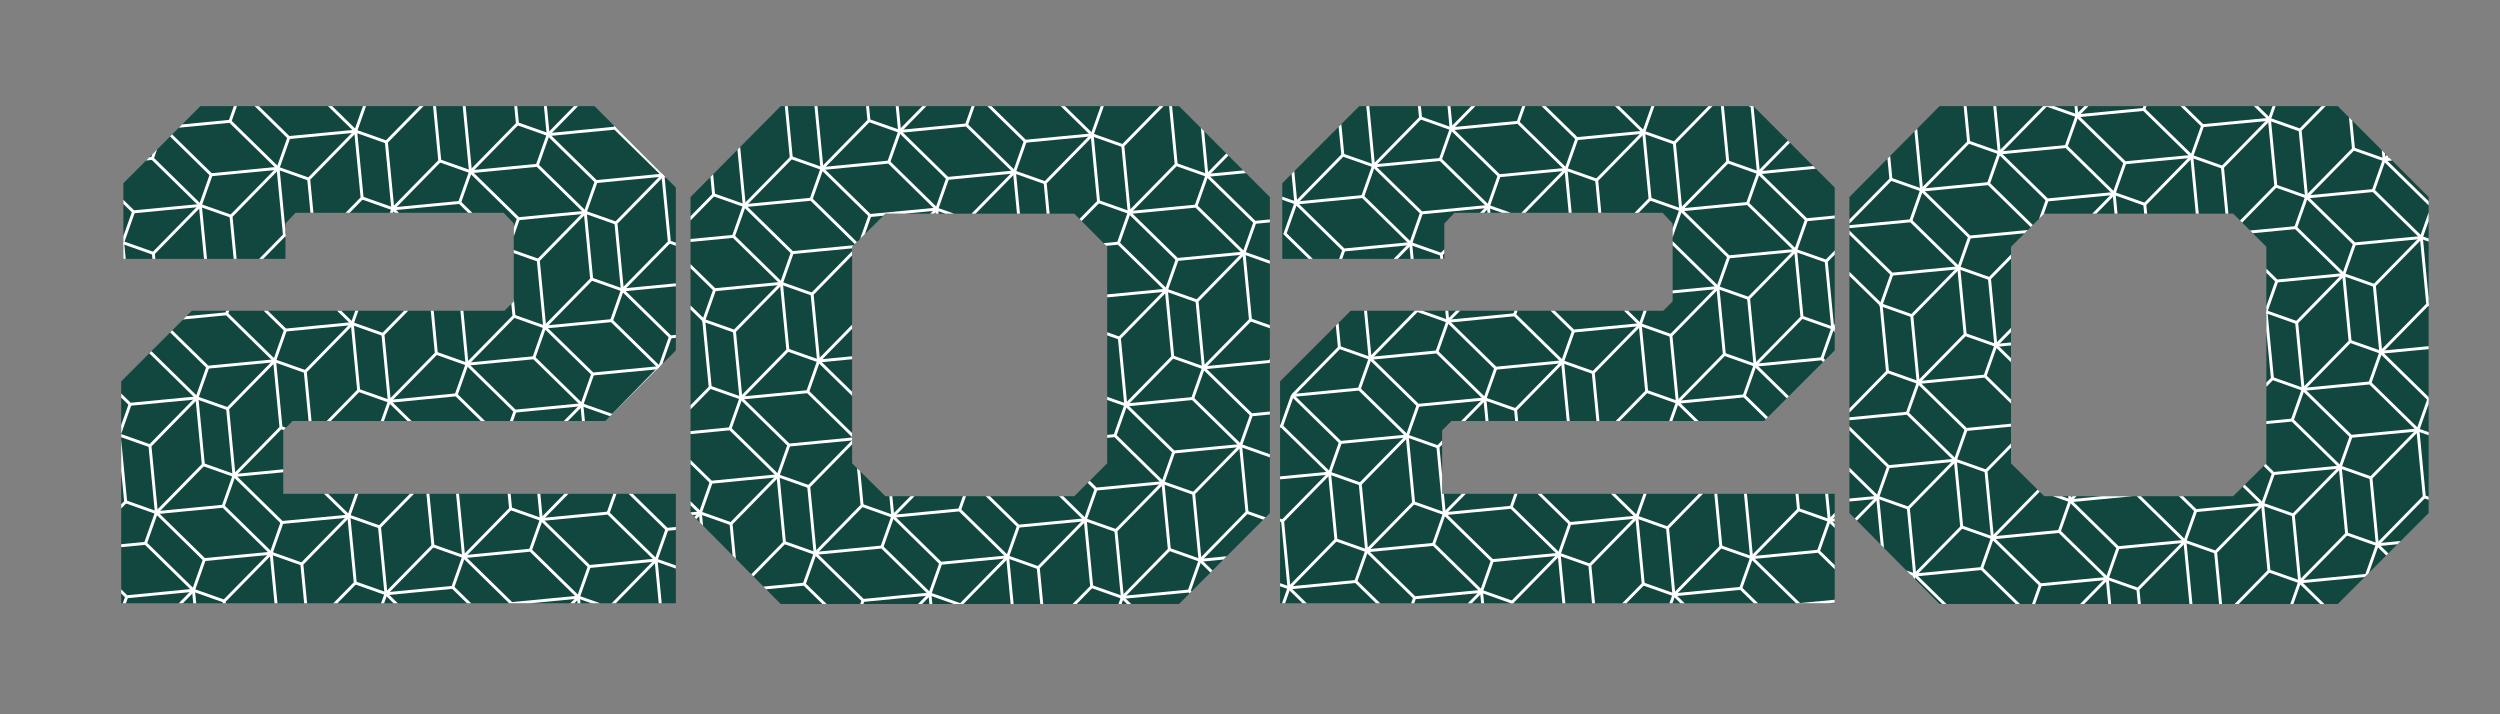 <svg xmlns="http://www.w3.org/2000/svg" xmlns:xlink="http://www.w3.org/1999/xlink" viewBox="0 0 456.13 130.27"><rect x="0" y="0" width="456.13" height="130.27" fill="#808080" stroke="none"/><defs><style>.cls-1,.cls-3{fill:none;}.cls-2{fill:#12473f;}.cls-3{stroke:#fff;stroke-miterlimit:10;stroke-width:0.54px;}.cls-4{clip-path:url(#clip-path);}.cls-5{clip-path:url(#clip-path-30);}.cls-6{clip-path:url(#clip-path-65);}.cls-7{clip-path:url(#clip-path-93);}</style><clipPath id="clip-path" transform="translate(22.11 19.36)"><polygon class="cls-1" points="14.46 0 0.39 14.07 0.39 27.87 29.96 27.87 29.96 21.43 31.8 19.46 69.79 19.46 71.63 21.43 71.63 35.63 69.92 37.34 12.88 37.34 0 50.22 0 90.71 101.2 90.71 101.2 70.73 29.57 70.73 29.57 59.16 31.28 57.45 88.32 57.45 101.2 44.57 101.2 14.86 86.34 0 14.46 0"/></clipPath><clipPath id="clip-path-30" transform="translate(22.11 19.36)"><polygon class="cls-1" points="225.9 0 211.84 14.07 211.84 27.87 241.41 27.87 241.41 21.43 243.25 19.46 281.23 19.46 283.06 21.43 283.06 35.63 281.36 37.34 224.32 37.34 211.44 50.22 211.44 90.71 312.64 90.71 312.64 70.73 241.01 70.73 241.01 59.16 242.72 57.45 299.76 57.45 312.64 44.57 312.64 14.86 297.79 0 225.9 0"/></clipPath><clipPath id="clip-path-65" transform="translate(22.11 19.36)"><path class="cls-1" d="M133.36,65.17V25.67l6.06-6.05H173.9l6,6.05v39.5l-6,6H139.42ZM120.33,0,103.88,16.59V74.25l16.45,16.59H193l16.58-16.59V16.59L193,0Z"/></clipPath><clipPath id="clip-path-93" transform="translate(22.11 19.36)"><path class="cls-1" d="M344.8,65.17V25.67l6.06-6.05h34.48l6.05,6.05v39.5l-6.05,6H350.86ZM331.77,0,315.32,16.59V74.25l16.45,16.59h72.65L421,74.25V16.59L404.42,0Z"/></clipPath></defs><g id="Layer_2" data-name="Layer 2"><g id="Layer_1-2" data-name="Layer 1"><polygon class="cls-2" points="36.57 19.36 22.51 33.43 22.51 47.23 52.08 47.23 52.08 40.79 53.92 38.82 91.9 38.82 93.74 40.79 93.74 54.99 92.03 56.7 34.99 56.7 22.11 69.58 22.11 110.07 123.31 110.07 123.31 90.09 51.68 90.09 51.68 78.52 53.39 76.81 110.43 76.81 123.31 63.93 123.31 34.22 108.46 19.36 36.57 19.36"/><polyline class="cls-3" points="106.16 73.84 93.96 75.01 85.21 66.44"/><g class="cls-4"><polyline class="cls-3" points="106.16 73.84 97.59 82.59 98.76 94.78"/><polyline class="cls-3" points="84.59 101.56 93.16 92.81 91.98 80.61"/><polyline class="cls-3" points="71.04 73.22 83.23 72.04 91.99 80.61"/><polyline class="cls-3" points="93.96 75.01 91.98 80.61 97.58 82.59"/></g><line class="cls-3" x1="83.23" y1="72.04" x2="85.21" y2="66.44"/><line class="cls-3" x1="93.16" y1="92.81" x2="98.76" y2="94.78"/><g class="cls-4"><polyline class="cls-3" points="91.98 80.61 83.41 89.36 84.59 101.56"/><polyline class="cls-3" points="91.98 80.61 79.79 81.79 71.04 73.22"/><polyline class="cls-3" points="70.42 108.33 78.99 99.58 77.81 87.39"/><polyline class="cls-3" points="83.41 89.36 77.81 87.39 79.79 81.79"/></g><line class="cls-3" x1="78.99" y1="99.58" x2="84.59" y2="101.56"/><g class="cls-4"><line class="cls-3" x1="69.06" y1="78.81" x2="71.04" y2="73.21"/><polyline class="cls-3" points="77.81 87.39 69.24 96.14 70.42 108.33"/><polyline class="cls-3" points="42.7 86.76 54.89 85.59 63.64 94.16"/><polyline class="cls-3" points="56.25 115.1 64.82 106.35 63.64 94.16"/><polyline class="cls-3" points="69.24 96.14 63.64 94.16 65.62 88.56"/></g><line class="cls-3" x1="64.82" y1="106.35" x2="70.42" y2="108.33"/><g class="cls-4"><polyline class="cls-3" points="63.64 94.16 55.07 102.91 56.25 115.1"/><polyline class="cls-3" points="63.64 94.16 51.45 95.33 42.7 86.76"/></g><polyline class="cls-3" points="28.53 93.53 40.72 92.36 49.47 100.93"/><g class="cls-4"><polyline class="cls-3" points="42.08 121.87 50.65 113.12 49.47 100.93"/></g><polyline class="cls-3" points="55.07 102.91 49.47 100.93 51.45 95.33"/><line class="cls-3" x1="40.72" y1="92.36" x2="42.7" y2="86.76"/><g class="cls-4"><polyline class="cls-3" points="49.47 100.93 40.9 109.68 42.08 121.87"/></g><polyline class="cls-3" points="49.47 100.93 37.28 102.1 28.53 93.53"/><g class="cls-4"><polyline class="cls-3" points="14.36 100.31 26.55 99.13 35.3 107.7"/><polyline class="cls-3" points="27.9 128.65 36.48 119.9 35.3 107.7"/><polyline class="cls-3" points="40.9 109.68 35.3 107.7 37.28 102.1"/></g><line class="cls-3" x1="26.55" y1="99.13" x2="28.53" y2="93.53"/><g class="cls-4"><polyline class="cls-3" points="35.3 107.7 26.73 116.45 27.91 128.65"/><polyline class="cls-3" points="35.3 107.7 23.11 108.88 14.36 100.31"/><polyline class="cls-3" points="0.19 107.08 12.38 105.91 21.13 114.48"/><polyline class="cls-3" points="26.73 116.45 21.13 114.48 23.11 108.88"/><polyline class="cls-3" points="21.13 114.48 8.94 115.65 0.19 107.08"/><polyline class="cls-3" points="113.55 52.9 125.75 51.73 134.5 60.3"/><polyline class="cls-3" points="134.5 60.3 122.31 61.47 113.56 52.9"/><polyline class="cls-3" points="99.38 59.67 111.58 58.5 120.33 67.07"/><polyline class="cls-3" points="112.93 88.01 121.5 79.26 120.33 67.07"/><polyline class="cls-3" points="125.93 69.05 120.33 67.07 122.31 61.47"/></g><line class="cls-3" x1="111.58" y1="58.5" x2="113.55" y2="52.9"/><g class="cls-4"><polyline class="cls-3" points="120.33 67.07 111.76 75.82 112.93 88.01"/><polyline class="cls-3" points="120.33 67.07 108.14 68.24 99.38 59.67"/></g><polyline class="cls-3" points="85.21 66.44 97.41 65.27 106.16 73.84"/><g class="cls-4"><polyline class="cls-3" points="98.76 94.78 107.33 86.03 106.16 73.84"/><polyline class="cls-3" points="111.76 75.82 106.16 73.84 108.14 68.24"/></g><line class="cls-3" x1="97.41" y1="65.27" x2="99.38" y2="59.67"/><g class="cls-4"><polyline class="cls-3" points="92.61 45.5 80.42 46.67 71.67 38.1"/><polyline class="cls-3" points="92.61 45.5 84.04 54.25 85.21 66.44"/><polyline class="cls-3" points="71.04 73.22 79.61 64.47 78.44 52.27"/><line class="cls-3" x1="69.69" y1="43.7" x2="71.67" y2="38.1"/></g><line class="cls-3" x1="79.61" y1="64.46" x2="85.21" y2="66.44"/><g class="cls-4"><polyline class="cls-3" points="78.44 52.27 69.87 61.02 71.04 73.22"/><polyline class="cls-3" points="43.33 51.65 55.52 50.47 64.27 59.04"/><polyline class="cls-3" points="56.87 79.99 65.44 71.24 64.27 59.05"/><polyline class="cls-3" points="69.87 61.02 64.27 59.04 66.25 53.44"/></g><line class="cls-3" x1="65.44" y1="71.24" x2="71.04" y2="73.21"/><g class="cls-4"><polyline class="cls-3" points="64.27 59.04 55.7 67.8 56.87 79.99"/><polyline class="cls-3" points="64.27 59.04 52.08 60.22 43.33 51.65"/><polyline class="cls-3" points="29.16 58.42 41.35 57.25 50.1 65.82"/><polyline class="cls-3" points="42.7 86.76 51.27 78.01 50.1 65.82"/></g><polyline class="cls-3" points="55.7 67.8 50.1 65.82 52.08 60.22"/><g class="cls-4"><line class="cls-3" x1="51.27" y1="78.01" x2="56.87" y2="79.99"/><line class="cls-3" x1="41.35" y1="57.25" x2="43.33" y2="51.65"/></g><polyline class="cls-3" points="50.1 65.82 41.53 74.57 42.7 86.76"/><g class="cls-4"><polyline class="cls-3" points="50.1 65.82 37.91 66.99 29.16 58.42"/><polyline class="cls-3" points="14.98 65.19 27.18 64.02 35.93 72.59"/></g><polyline class="cls-3" points="28.53 93.53 37.1 84.78 35.93 72.59"/><polyline class="cls-3" points="41.53 74.57 35.93 72.59 37.91 66.99"/><line class="cls-3" x1="37.1" y1="84.78" x2="42.7" y2="86.76"/><g class="cls-4"><line class="cls-3" x1="27.18" y1="64.02" x2="29.16" y2="58.42"/></g><polyline class="cls-3" points="35.93 72.59 27.36 81.34 28.53 93.53"/><g class="cls-4"><polyline class="cls-3" points="35.93 72.59 23.74 73.76 14.98 65.19"/><polyline class="cls-3" points="0.81 71.96 13.01 70.79 21.76 79.36"/><polyline class="cls-3" points="14.36 100.31 22.93 91.56 21.76 79.36"/><polyline class="cls-3" points="27.36 81.34 21.76 79.36 23.74 73.76"/><line class="cls-3" x1="22.93" y1="91.55" x2="28.53" y2="93.53"/><polyline class="cls-3" points="21.76 79.36 13.19 88.11 14.36 100.31"/><polyline class="cls-3" points="21.76 79.36 9.56 80.53 0.81 71.96"/><polyline class="cls-3" points="114.18 17.78 126.37 16.61 135.12 25.18"/><polyline class="cls-3" points="135.12 25.18 122.93 26.35 114.18 17.78"/><polyline class="cls-3" points="100.01 24.56 112.2 23.38 120.95 31.95"/><polyline class="cls-3" points="113.55 52.9 122.13 44.15 120.95 31.95"/><polyline class="cls-3" points="126.55 33.93 120.95 31.95 122.93 26.35"/><line class="cls-3" x1="122.13" y1="44.15" x2="127.73" y2="46.12"/><line class="cls-3" x1="112.2" y1="23.38" x2="114.18" y2="17.78"/><polyline class="cls-3" points="120.95 31.95 112.38 40.7 113.55 52.9"/><polyline class="cls-3" points="120.95 31.95 108.76 33.13 100.01 24.55"/><polyline class="cls-3" points="85.84 31.33 98.03 30.16 106.78 38.73"/></g><polyline class="cls-3" points="99.38 59.67 107.95 50.92 106.78 38.73"/><polyline class="cls-3" points="112.38 40.7 106.78 38.73 108.76 33.13"/><line class="cls-3" x1="107.95" y1="50.92" x2="113.55" y2="52.9"/><line class="cls-3" x1="98.03" y1="30.16" x2="100.01" y2="24.56"/><polyline class="cls-3" points="106.78 38.73 98.21 47.48 99.38 59.67"/><g class="cls-4"><polyline class="cls-3" points="106.78 38.73 94.59 39.9 85.84 31.33"/><polyline class="cls-3" points="71.67 38.1 83.86 36.93 92.61 45.5"/><polyline class="cls-3" points="85.21 66.44 93.78 57.69 92.61 45.5"/><polyline class="cls-3" points="98.21 47.48 92.61 45.5 94.59 39.9"/></g><line class="cls-3" x1="93.78" y1="57.69" x2="99.38" y2="59.67"/><line class="cls-3" x1="83.86" y1="36.93" x2="85.84" y2="31.33"/><g class="cls-4"><polyline class="cls-3" points="79.07 17.16 66.87 18.33 58.12 9.76"/><polyline class="cls-3" points="79.07 17.16 70.49 25.91 71.67 38.1"/><polyline class="cls-3" points="57.5 44.87 66.07 36.12 64.89 23.93"/><polyline class="cls-3" points="43.95 16.53 56.14 15.36 64.89 23.93"/><polyline class="cls-3" points="66.87 18.33 64.89 23.93 70.49 25.91"/></g><line class="cls-3" x1="66.07" y1="36.12" x2="71.67" y2="38.1"/><g class="cls-4"><polyline class="cls-3" points="64.89 23.93 56.32 32.68 57.5 44.87"/><polyline class="cls-3" points="64.89 23.93 52.7 25.1 43.95 16.53"/><polyline class="cls-3" points="29.78 23.3 41.97 22.13 50.72 30.7"/><polyline class="cls-3" points="43.33 51.65 51.9 42.9 50.73 30.7"/></g><polyline class="cls-3" points="56.32 32.68 50.72 30.7 52.7 25.1"/><g class="cls-4"><line class="cls-3" x1="51.9" y1="42.9" x2="57.5" y2="44.87"/><line class="cls-3" x1="41.97" y1="22.13" x2="43.95" y2="16.53"/><polyline class="cls-3" points="50.72 30.7 42.15 39.45 43.33 51.65"/><polyline class="cls-3" points="50.72 30.7 38.53 31.88 29.78 23.3"/><polyline class="cls-3" points="15.61 30.08 27.8 28.9 36.55 37.48"/><polyline class="cls-3" points="29.16 58.42 37.73 49.67 36.55 37.48"/></g><polyline class="cls-3" points="42.15 39.45 36.55 37.48 38.53 31.88"/><g class="cls-4"><line class="cls-3" x1="27.8" y1="28.9" x2="29.78" y2="23.3"/><polyline class="cls-3" points="36.55 37.48 27.98 46.23 29.16 58.42"/><polyline class="cls-3" points="36.55 37.48 24.36 38.65 15.61 30.08"/><polyline class="cls-3" points="1.44 36.85 13.63 35.68 22.38 44.25"/><polyline class="cls-3" points="14.98 65.19 23.56 56.44 22.38 44.25"/><polyline class="cls-3" points="27.98 46.23 22.38 44.25 24.36 38.65"/><polyline class="cls-3" points="22.38 44.25 13.81 53 14.98 65.19"/><polyline class="cls-3" points="22.38 44.25 10.19 45.42 1.44 36.85"/><polyline class="cls-3" points="100.01 24.56 108.58 15.8 107.41 3.61"/><polyline class="cls-3" points="107.41 3.61 98.84 12.36 100.01 24.55"/><polyline class="cls-3" points="85.84 31.33 94.41 22.58 93.24 10.38"/></g><line class="cls-3" x1="94.41" y1="22.58" x2="100.01" y2="24.56"/><g class="cls-4"><polyline class="cls-3" points="93.24 10.38 84.67 19.14 85.84 31.33"/><polyline class="cls-3" points="71.67 38.1 80.24 29.35 79.07 17.16"/><polyline class="cls-3" points="84.67 19.14 79.07 17.16 81.04 11.56"/></g><line class="cls-3" x1="80.24" y1="29.35" x2="85.84" y2="31.33"/><g class="cls-4"><polyline class="cls-3" points="29.78 23.3 38.35 14.55 37.18 2.36"/><polyline class="cls-3" points="37.18 2.36 28.61 11.11 29.78 23.3"/><polyline class="cls-3" points="15.61 30.08 24.18 21.33 23.01 9.13"/></g><polyline class="cls-3" points="119.7 102.18 107.51 103.36 98.76 94.78"/><g class="cls-4"><polyline class="cls-3" points="119.7 102.18 111.13 110.93 112.3 123.13"/><polyline class="cls-3" points="98.13 129.9 106.7 121.15 105.53 108.95"/></g><polyline class="cls-3" points="84.59 101.56 96.78 100.38 105.53 108.95"/><g class="cls-4"><polyline class="cls-3" points="107.51 103.36 105.53 108.95 111.13 110.93"/></g><line class="cls-3" x1="96.78" y1="100.38" x2="98.76" y2="94.78"/><g class="cls-4"><polyline class="cls-3" points="105.53 108.95 96.96 117.7 98.13 129.9"/><polyline class="cls-3" points="105.53 108.95 93.34 110.13 84.59 101.56"/><polyline class="cls-3" points="70.42 108.33 82.61 107.16 91.36 115.73"/><polyline class="cls-3" points="96.96 117.71 91.36 115.73 93.34 110.13"/></g><line class="cls-3" x1="82.61" y1="107.16" x2="84.59" y2="101.56"/><g class="cls-4"><polyline class="cls-3" points="91.36 115.73 79.17 116.9 70.42 108.33"/><line class="cls-3" x1="68.44" y1="113.93" x2="70.42" y2="108.33"/><polyline class="cls-3" points="112.93 88.01 125.12 86.84 133.87 95.41"/><polyline class="cls-3" points="133.87 95.41 121.68 96.58 112.93 88.01"/></g><polyline class="cls-3" points="98.76 94.78 110.95 93.61 119.7 102.18"/><g class="cls-4"><polyline class="cls-3" points="112.3 123.13 120.87 114.38 119.7 102.18"/><polyline class="cls-3" points="125.3 104.16 119.7 102.18 121.68 96.58"/><line class="cls-3" x1="110.95" y1="93.61" x2="112.93" y2="88.01"/></g><polygon class="cls-2" points="248.01 19.36 233.95 33.43 233.95 47.23 263.52 47.23 263.52 40.79 265.36 38.82 303.34 38.82 305.18 40.79 305.18 54.99 303.47 56.7 246.43 56.7 233.55 69.58 233.55 110.07 334.75 110.07 334.75 90.09 263.12 90.09 263.12 78.52 264.83 76.81 321.87 76.81 334.75 63.93 334.75 34.22 319.9 19.36 248.01 19.36"/><g class="cls-5"><polyline class="cls-3" points="341.15 74.03 328.96 75.2 320.21 66.63"/><polyline class="cls-3" points="341.15 74.03 332.58 82.78 333.75 94.97"/><polyline class="cls-3" points="319.58 101.74 328.15 92.99 326.98 80.8"/><polyline class="cls-3" points="306.04 73.4 318.23 72.23 326.98 80.8"/></g><line class="cls-3" x1="318.23" y1="72.23" x2="320.21" y2="66.63"/><line class="cls-3" x1="328.15" y1="92.99" x2="333.75" y2="94.97"/><g class="cls-5"><polyline class="cls-3" points="326.98 80.8 318.41 89.55 319.58 101.74"/><polyline class="cls-3" points="326.98 80.8 314.79 81.97 306.04 73.4"/><polyline class="cls-3" points="305.41 108.52 313.98 99.77 312.81 87.57"/><polyline class="cls-3" points="318.41 89.55 312.81 87.57 314.79 81.97"/></g><line class="cls-3" x1="313.98" y1="99.77" x2="319.58" y2="101.74"/><g class="cls-5"><line class="cls-3" x1="304.06" y1="79" x2="306.04" y2="73.4"/><polyline class="cls-3" points="312.81 87.57 304.24 96.32 305.41 108.52"/><polyline class="cls-3" points="312.81 87.57 300.62 88.75 291.87 80.17"/><polyline class="cls-3" points="277.69 86.95 289.89 85.78 298.64 94.34"/><polyline class="cls-3" points="291.24 115.29 299.81 106.54 298.64 94.34"/><polyline class="cls-3" points="304.24 96.32 298.64 94.34 300.62 88.75"/></g><line class="cls-3" x1="299.81" y1="106.54" x2="305.41" y2="108.52"/><g class="cls-5"><polyline class="cls-3" points="298.64 94.34 290.07 103.1 291.24 115.29"/><polyline class="cls-3" points="298.64 94.34 286.44 95.52 277.69 86.95"/></g><polyline class="cls-3" points="263.52 93.72 275.72 92.55 284.47 101.12"/><g class="cls-5"><polyline class="cls-3" points="277.07 122.06 285.64 113.31 284.47 101.12"/></g><polyline class="cls-3" points="290.07 103.1 284.47 101.12 286.44 95.52"/><g class="cls-5"><line class="cls-3" x1="275.72" y1="92.55" x2="277.69" y2="86.95"/><polyline class="cls-3" points="284.47 101.12 275.9 109.87 277.07 122.06"/></g><polyline class="cls-3" points="284.47 101.12 272.27 102.29 263.52 93.72"/><polyline class="cls-3" points="249.35 100.49 261.55 99.32 270.3 107.89"/><g class="cls-5"><polyline class="cls-3" points="262.9 128.83 271.47 120.08 270.3 107.89"/><polyline class="cls-3" points="275.9 109.87 270.3 107.89 272.27 102.29"/></g><line class="cls-3" x1="261.55" y1="99.32" x2="263.52" y2="93.72"/><g class="cls-5"><polyline class="cls-3" points="270.3 107.89 261.73 116.64 262.9 128.83"/></g><polyline class="cls-3" points="270.3 107.89 258.1 109.06 249.35 100.49"/><g class="cls-5"><polyline class="cls-3" points="235.18 107.27 247.37 106.09 256.13 114.66"/><polyline class="cls-3" points="261.73 116.64 256.13 114.66 258.1 109.06"/></g><line class="cls-3" x1="247.37" y1="106.09" x2="249.35" y2="100.49"/><g class="cls-5"><polyline class="cls-3" points="256.13 114.66 243.93 115.84 235.18 107.27"/><line class="cls-3" x1="233.2" y1="112.86" x2="235.18" y2="107.26"/><polyline class="cls-3" points="334.38 59.86 346.57 58.68 355.32 67.25"/><polyline class="cls-3" points="355.32 67.25 343.13 68.43 334.38 59.86"/><polyline class="cls-3" points="320.21 66.63 332.4 65.46 341.15 74.03"/><polyline class="cls-3" points="333.75 94.97 342.32 86.22 341.15 74.03"/><line class="cls-3" x1="332.4" y1="65.46" x2="334.38" y2="59.86"/></g><polyline class="cls-3" points="327.6 45.69 315.41 46.86 306.66 38.29"/><polyline class="cls-3" points="327.6 45.69 319.03 54.44 320.21 66.63"/><g class="cls-5"><polyline class="cls-3" points="306.04 73.4 314.61 64.65 313.43 52.46"/><polyline class="cls-3" points="292.49 45.06 304.68 43.89 313.43 52.46"/></g><polyline class="cls-3" points="315.41 46.86 313.43 52.46 319.03 54.44"/><g class="cls-5"><line class="cls-3" x1="304.68" y1="43.89" x2="306.66" y2="38.29"/></g><line class="cls-3" x1="314.61" y1="64.65" x2="320.21" y2="66.63"/><g class="cls-5"><polyline class="cls-3" points="313.43 52.46 304.86 61.21 306.04 73.4"/><polyline class="cls-3" points="313.43 52.46 301.24 53.63 292.49 45.06"/><polyline class="cls-3" points="278.32 51.83 290.51 50.66 299.26 59.23"/><polyline class="cls-3" points="291.87 80.17 300.44 71.42 299.26 59.23"/><polyline class="cls-3" points="304.86 61.21 299.26 59.23 301.24 53.63"/></g><line class="cls-3" x1="300.44" y1="71.42" x2="306.04" y2="73.4"/><g class="cls-5"><polyline class="cls-3" points="299.26 59.23 290.69 67.98 291.87 80.17"/><polyline class="cls-3" points="299.26 59.23 287.07 60.4 278.32 51.83"/></g><polyline class="cls-3" points="264.15 58.61 276.34 57.43 285.09 66"/><g class="cls-5"><polyline class="cls-3" points="277.69 86.95 286.26 78.2 285.09 66"/></g><polyline class="cls-3" points="290.69 67.98 285.09 66 287.07 60.4"/><g class="cls-5"><line class="cls-3" x1="286.26" y1="78.2" x2="291.86" y2="80.17"/><line class="cls-3" x1="276.34" y1="57.43" x2="278.32" y2="51.83"/><polyline class="cls-3" points="285.09 66 276.52 74.75 277.69 86.95"/></g><polyline class="cls-3" points="285.09 66 272.9 67.18 264.15 58.61"/><polyline class="cls-3" points="249.98 65.38 262.17 64.21 270.92 72.78"/><g class="cls-5"><polyline class="cls-3" points="263.52 93.72 272.09 84.97 270.92 72.78"/></g><polyline class="cls-3" points="276.52 74.75 270.92 72.78 272.9 67.18"/><line class="cls-3" x1="262.17" y1="64.21" x2="264.15" y2="58.61"/><g class="cls-5"><polyline class="cls-3" points="270.92 72.78 262.35 81.53 263.52 93.72"/></g><polyline class="cls-3" points="270.92 72.78 258.73 73.95 249.98 65.38"/><polyline class="cls-3" points="235.81 72.15 248 70.98 256.75 79.55"/><polyline class="cls-3" points="249.35 100.49 257.92 91.74 256.75 79.55"/><polyline class="cls-3" points="262.35 81.53 256.75 79.55 258.73 73.95"/><line class="cls-3" x1="257.92" y1="91.74" x2="263.52" y2="93.72"/><line class="cls-3" x1="248" y1="70.98" x2="249.98" y2="65.38"/><polyline class="cls-3" points="256.75 79.55 248.18 88.3 249.35 100.49"/><polyline class="cls-3" points="256.75 79.55 244.56 80.72 235.81 72.15"/><g class="cls-5"><polyline class="cls-3" points="221.64 78.92 233.83 77.75 242.58 86.32"/></g><polyline class="cls-3" points="235.18 107.27 243.75 98.51 242.58 86.32"/><polyline class="cls-3" points="248.18 88.3 242.58 86.32 244.56 80.72"/><line class="cls-3" x1="243.75" y1="98.51" x2="249.35" y2="100.49"/><g class="cls-5"><line class="cls-3" x1="233.83" y1="77.75" x2="235.81" y2="72.15"/><polyline class="cls-3" points="242.58 86.32 234.01 95.07 235.18 107.27"/><polyline class="cls-3" points="242.58 86.32 230.39 87.49 221.64 78.92"/><polyline class="cls-3" points="234.01 95.07 228.41 93.09 230.39 87.49"/><line class="cls-3" x1="229.58" y1="105.29" x2="235.18" y2="107.26"/><polyline class="cls-3" points="335 24.74 347.2 23.57 355.95 32.14"/><polyline class="cls-3" points="355.95 32.14 343.75 33.31 335 24.74"/><polyline class="cls-3" points="320.83 31.52 333.02 30.34 341.77 38.91"/><polyline class="cls-3" points="334.38 59.86 342.95 51.11 341.78 38.91"/><line class="cls-3" x1="333.02" y1="30.34" x2="335" y2="24.74"/><polyline class="cls-3" points="341.77 38.91 333.2 47.66 334.38 59.86"/><polyline class="cls-3" points="341.77 38.91 329.58 40.09 320.83 31.52"/></g><polyline class="cls-3" points="306.66 38.29 318.85 37.12 327.61 45.69"/><polyline class="cls-3" points="320.21 66.63 328.78 57.88 327.61 45.69"/><polyline class="cls-3" points="333.2 47.66 327.61 45.69 329.58 40.09"/><g class="cls-5"><line class="cls-3" x1="328.78" y1="57.88" x2="334.38" y2="59.86"/></g><line class="cls-3" x1="318.85" y1="37.12" x2="320.83" y2="31.52"/><g class="cls-5"><polyline class="cls-3" points="314.06 17.34 301.87 18.52 293.12 9.95"/><polyline class="cls-3" points="314.06 17.34 305.49 26.09 306.66 38.29"/><polyline class="cls-3" points="292.49 45.06 301.06 36.31 299.89 24.12"/><polyline class="cls-3" points="278.94 16.72 291.14 15.55 299.89 24.12"/><polyline class="cls-3" points="301.87 18.52 299.89 24.12 305.49 26.1"/><line class="cls-3" x1="301.06" y1="36.31" x2="306.66" y2="38.29"/><polyline class="cls-3" points="299.89 24.12 291.32 32.87 292.49 45.06"/><polyline class="cls-3" points="299.89 24.12 287.7 25.29 278.94 16.72"/></g><polyline class="cls-3" points="264.77 23.49 276.97 22.32 285.72 30.89"/><g class="cls-5"><polyline class="cls-3" points="278.32 51.83 286.89 43.08 285.72 30.89"/></g><polyline class="cls-3" points="291.32 32.87 285.72 30.89 287.7 25.29"/><g class="cls-5"><line class="cls-3" x1="276.97" y1="22.32" x2="278.95" y2="16.72"/><polyline class="cls-3" points="285.72 30.89 277.15 39.64 278.32 51.83"/></g><polyline class="cls-3" points="285.72 30.89 273.52 32.06 264.77 23.49"/><polyline class="cls-3" points="250.6 30.26 262.8 29.09 271.55 37.66"/><g class="cls-5"><polyline class="cls-3" points="264.15 58.61 272.72 49.85 271.55 37.66"/><polyline class="cls-3" points="277.15 39.64 271.55 37.66 273.52 32.06"/></g><line class="cls-3" x1="262.8" y1="29.09" x2="264.77" y2="23.49"/><g class="cls-5"><polyline class="cls-3" points="271.55 37.66 262.98 46.41 264.15 58.6"/><polyline class="cls-3" points="271.55 37.66 259.36 38.84 250.6 30.26"/></g><polyline class="cls-3" points="236.43 37.04 248.63 35.86 257.38 44.44"/><g class="cls-5"><polyline class="cls-3" points="249.98 65.38 258.55 56.63 257.38 44.44"/><polyline class="cls-3" points="262.98 46.41 257.38 44.44 259.35 38.84"/><line class="cls-3" x1="258.55" y1="56.63" x2="264.15" y2="58.61"/></g><line class="cls-3" x1="248.63" y1="35.86" x2="250.6" y2="30.26"/><g class="cls-5"><polyline class="cls-3" points="257.38 44.44 248.81 53.19 249.98 65.38"/></g><polyline class="cls-3" points="257.38 44.44 245.18 45.61 236.43 37.04"/><g class="cls-5"><polyline class="cls-3" points="235.81 72.15 244.38 63.4 243.21 51.21"/><polyline class="cls-3" points="248.81 53.19 243.21 51.21 245.18 45.61"/></g><line class="cls-3" x1="244.38" y1="63.4" x2="249.98" y2="65.38"/><g class="cls-5"><polyline class="cls-3" points="236.43 37.04 234.45 42.64 243.21 51.21"/><polyline class="cls-3" points="320.83 31.52 329.4 22.77 328.23 10.57"/><polyline class="cls-3" points="328.23 10.57 319.66 19.32 320.83 31.52"/><polyline class="cls-3" points="306.66 38.29 315.23 29.54 314.06 17.34"/><polyline class="cls-3" points="319.66 19.32 314.06 17.34 316.04 11.74"/></g><line class="cls-3" x1="315.23" y1="29.54" x2="320.83" y2="31.52"/><g class="cls-5"><polyline class="cls-3" points="264.77 23.49 273.35 14.74 272.17 2.55"/><polyline class="cls-3" points="272.17 2.55 263.6 11.3 264.77 23.49"/><polyline class="cls-3" points="250.6 30.26 259.18 21.51 258 9.32"/></g><line class="cls-3" x1="259.17" y1="21.51" x2="264.77" y2="23.49"/><g class="cls-5"><polyline class="cls-3" points="258 9.32 249.43 18.07 250.6 30.26"/><polyline class="cls-3" points="236.43 37.04 245 28.29 243.83 16.09"/></g><line class="cls-3" x1="245" y1="28.29" x2="250.6" y2="30.26"/><g class="cls-5"><polyline class="cls-3" points="243.83 16.09 235.26 24.84 236.43 37.04"/><polyline class="cls-3" points="236.43 37.04 230.83 35.06 229.66 22.87"/><polyline class="cls-3" points="354.69 102.37 342.5 103.54 333.75 94.97"/><polyline class="cls-3" points="333.13 130.09 341.7 121.33 340.52 109.14"/><polyline class="cls-3" points="319.58 101.74 331.77 100.57 340.52 109.14"/></g><line class="cls-3" x1="331.77" y1="100.57" x2="333.75" y2="94.97"/><g class="cls-5"><polyline class="cls-3" points="340.52 109.14 331.95 117.89 333.13 130.09"/><polyline class="cls-3" points="340.52 109.14 328.33 110.31 319.58 101.74"/><polyline class="cls-3" points="305.41 108.52 317.6 107.34 326.35 115.92"/><polyline class="cls-3" points="331.95 117.89 326.35 115.91 328.33 110.31"/></g><line class="cls-3" x1="317.6" y1="107.34" x2="319.58" y2="101.74"/><g class="cls-5"><polyline class="cls-3" points="326.35 115.91 314.16 117.09 305.41 108.52"/><line class="cls-3" x1="303.43" y1="114.12" x2="305.41" y2="108.52"/><polyline class="cls-3" points="333.75 94.97 345.94 93.8 354.69 102.37"/></g><path class="cls-2" d="M133.36,65.17V25.67l6.06-6.05H173.9l6,6.05v39.5l-6,6H139.42ZM120.33,0,103.88,16.59V74.25l16.45,16.59H193l16.58-16.59V16.59L193,0Z" transform="translate(22.11 19.36)"/><polyline class="cls-3" points="226.35 81.28 214.15 82.46 205.4 73.89"/><g class="cls-6"><polyline class="cls-3" points="226.35 81.28 217.78 90.03 218.95 102.23"/></g><polyline class="cls-3" points="204.78 109 213.35 100.25 212.18 88.06"/><g class="cls-6"><polyline class="cls-3" points="191.23 80.66 203.43 79.48 212.18 88.06"/></g><polyline class="cls-3" points="214.15 82.46 212.18 88.06 217.78 90.03"/><line class="cls-3" x1="203.43" y1="79.48" x2="205.4" y2="73.88"/><line class="cls-3" x1="213.35" y1="100.25" x2="218.95" y2="102.23"/><polyline class="cls-3" points="212.18 88.06 203.6 96.81 204.78 109"/><g class="cls-6"><polyline class="cls-3" points="212.18 88.06 199.98 89.23 191.23 80.66"/><polyline class="cls-3" points="177.06 87.43 189.25 86.26 198 94.83"/><polyline class="cls-3" points="190.61 115.77 199.18 107.02 198 94.83"/><polyline class="cls-3" points="203.6 96.81 198 94.83 199.98 89.23"/></g><line class="cls-3" x1="199.18" y1="107.02" x2="204.78" y2="109"/><g class="cls-6"><polyline class="cls-3" points="198 94.83 189.43 103.58 190.61 115.77"/><polyline class="cls-3" points="198 94.83 185.81 96 177.06 87.43"/></g><polyline class="cls-3" points="162.89 94.2 175.08 93.03 183.83 101.6"/><g class="cls-6"><polyline class="cls-3" points="176.44 122.54 185.01 113.79 183.84 101.6"/></g><polyline class="cls-3" points="189.43 103.58 183.83 101.6 185.81 96"/><g class="cls-6"><line class="cls-3" x1="175.08" y1="93.03" x2="177.06" y2="87.43"/><polyline class="cls-3" points="183.84 101.6 175.26 110.35 176.44 122.54"/></g><polyline class="cls-3" points="183.84 101.6 171.64 102.77 162.89 94.2"/><polyline class="cls-3" points="148.72 100.97 160.91 99.8 169.66 108.37"/><g class="cls-6"><polyline class="cls-3" points="162.27 129.32 170.84 120.57 169.66 108.37"/><polyline class="cls-3" points="175.26 110.35 169.66 108.37 171.64 102.77"/></g><line class="cls-3" x1="160.91" y1="99.8" x2="162.89" y2="94.2"/><g class="cls-6"><polyline class="cls-3" points="169.66 108.37 161.09 117.12 162.27 129.32"/><polyline class="cls-3" points="169.66 108.37 157.47 109.55 148.72 100.97"/><polyline class="cls-3" points="134.55 107.75 146.74 106.58 155.49 115.15"/><polyline class="cls-3" points="161.09 117.12 155.49 115.14 157.47 109.55"/></g><line class="cls-3" x1="146.74" y1="106.57" x2="148.72" y2="100.97"/><g class="cls-6"><polyline class="cls-3" points="155.49 115.15 143.3 116.32 134.55 107.75"/><polyline class="cls-3" points="219.57 67.11 231.77 65.94 240.52 74.51"/><polyline class="cls-3" points="233.12 95.45 241.69 86.7 240.52 74.51"/><line class="cls-3" x1="231.77" y1="65.94" x2="233.75" y2="60.34"/><polyline class="cls-3" points="240.52 74.51 231.95 83.26 233.12 95.45"/><polyline class="cls-3" points="240.52 74.51 228.33 75.68 219.57 67.11"/></g><polyline class="cls-3" points="205.4 73.89 217.6 72.71 226.35 81.28"/><g class="cls-6"><polyline class="cls-3" points="218.95 102.23 227.52 93.47 226.35 81.28"/><polyline class="cls-3" points="231.95 83.26 226.35 81.28 228.33 75.68"/><line class="cls-3" x1="227.52" y1="93.48" x2="233.12" y2="95.45"/></g><line class="cls-3" x1="217.6" y1="72.71" x2="219.57" y2="67.11"/><g class="cls-6"><polyline class="cls-3" points="212.8 52.94 200.61 54.12 191.86 45.54"/></g><polyline class="cls-3" points="212.8 52.94 204.23 61.69 205.4 73.89"/><g class="cls-6"><polyline class="cls-3" points="200.61 54.11 198.63 59.71 204.23 61.69"/><line class="cls-3" x1="199.8" y1="71.91" x2="205.4" y2="73.88"/><polyline class="cls-3" points="149.35 65.86 161.54 64.69 170.29 73.26"/><polyline class="cls-3" points="162.89 94.2 171.46 85.45 170.29 73.26"/><polyline class="cls-3" points="170.29 73.26 161.72 82.01 162.89 94.2"/><polyline class="cls-3" points="170.29 73.26 158.1 74.43 149.35 65.86"/><polyline class="cls-3" points="135.18 72.63 147.37 71.46 156.12 80.03"/><polyline class="cls-3" points="148.72 100.97 157.29 92.22 156.12 80.03"/><polyline class="cls-3" points="161.72 82.01 156.12 80.03 158.1 74.43"/></g><line class="cls-3" x1="157.29" y1="92.22" x2="162.89" y2="94.2"/><line class="cls-3" x1="147.37" y1="71.46" x2="149.35" y2="65.86"/><g class="cls-6"><polyline class="cls-3" points="156.12 80.03 147.55 88.78 148.72 100.97"/><polyline class="cls-3" points="156.12 80.03 143.93 81.2 135.18 72.63"/><polyline class="cls-3" points="121 79.41 133.2 78.23 141.95 86.8"/><polyline class="cls-3" points="134.55 107.75 143.12 99 141.95 86.81"/></g><polyline class="cls-3" points="147.55 88.78 141.95 86.8 143.93 81.2"/><line class="cls-3" x1="143.12" y1="99" x2="148.72" y2="100.98"/><line class="cls-3" x1="133.2" y1="78.23" x2="135.18" y2="72.63"/><g class="cls-6"><polyline class="cls-3" points="141.95 86.8 133.38 95.55 134.55 107.75"/><polyline class="cls-3" points="141.95 86.8 129.76 87.98 121 79.41"/><polyline class="cls-3" points="106.83 86.18 119.03 85.01 127.78 93.58"/><polyline class="cls-3" points="120.38 114.52 128.95 105.77 127.78 93.58"/><polyline class="cls-3" points="133.38 95.56 127.78 93.58 129.76 87.98"/><polyline class="cls-3" points="127.78 93.58 119.21 102.33 120.38 114.52"/><polyline class="cls-3" points="127.78 93.58 115.58 94.75 106.83 86.18"/><polyline class="cls-3" points="220.2 32 232.39 30.83 241.14 39.4"/><polyline class="cls-3" points="241.14 39.4 232.57 48.15 233.75 60.34"/><polyline class="cls-3" points="241.14 39.4 228.95 40.57 220.2 32"/></g><polyline class="cls-3" points="206.03 38.77 218.22 37.6 226.97 46.17"/><polyline class="cls-3" points="219.57 67.11 228.15 58.36 226.97 46.17"/><g class="cls-6"><polyline class="cls-3" points="232.57 48.15 226.97 46.17 228.95 40.57"/><line class="cls-3" x1="228.15" y1="58.36" x2="233.75" y2="60.34"/></g><line class="cls-3" x1="218.22" y1="37.6" x2="220.2" y2="32"/><polyline class="cls-3" points="226.97 46.17 218.4 54.92 219.57 67.11"/><polyline class="cls-3" points="226.97 46.17 214.78 47.34 206.03 38.77"/><g class="cls-6"><polyline class="cls-3" points="191.86 45.54 204.05 44.37 212.8 52.94"/></g><polyline class="cls-3" points="205.4 73.89 213.97 65.13 212.8 52.94"/><polyline class="cls-3" points="218.4 54.92 212.8 52.94 214.78 47.34"/><line class="cls-3" x1="213.97" y1="65.13" x2="219.57" y2="67.11"/><line class="cls-3" x1="204.05" y1="44.37" x2="206.03" y2="38.77"/><g class="cls-6"><polyline class="cls-3" points="199.26 24.6 187.06 25.77 178.31 17.2"/><polyline class="cls-3" points="199.26 24.6 190.69 33.35 191.86 45.54"/><polyline class="cls-3" points="177.69 52.32 186.26 43.56 185.09 31.37"/></g><polyline class="cls-3" points="164.14 23.97 176.34 22.8 185.09 31.37"/><polyline class="cls-3" points="187.06 25.77 185.09 31.37 190.69 33.35"/><g class="cls-6"><line class="cls-3" x1="176.34" y1="22.8" x2="178.31" y2="17.2"/><polyline class="cls-3" points="185.09 31.37 176.51 40.12 177.69 52.32"/></g><polyline class="cls-3" points="185.09 31.37 172.89 32.55 164.14 23.97"/><g class="cls-6"><polyline class="cls-3" points="149.97 30.75 162.16 29.57 170.91 38.15"/><polyline class="cls-3" points="163.52 59.09 172.09 50.34 170.91 38.15"/><polyline class="cls-3" points="176.51 40.12 170.91 38.15 172.89 32.55"/></g><line class="cls-3" x1="162.16" y1="29.57" x2="164.14" y2="23.97"/><g class="cls-6"><polyline class="cls-3" points="170.91 38.15 162.34 46.9 163.52 59.09"/><polyline class="cls-3" points="170.91 38.15 158.72 39.32 149.97 30.75"/><polyline class="cls-3" points="135.8 37.52 147.99 36.35 156.74 44.92"/><polyline class="cls-3" points="149.35 65.86 157.92 57.11 156.75 44.92"/><polyline class="cls-3" points="162.34 46.9 156.74 44.92 158.72 39.32"/></g><line class="cls-3" x1="147.99" y1="36.35" x2="149.97" y2="30.75"/><g class="cls-6"><polyline class="cls-3" points="156.74 44.92 148.17 53.67 149.35 65.86"/><polyline class="cls-3" points="156.74 44.92 144.55 46.09 135.8 37.52"/><polyline class="cls-3" points="121.63 44.29 133.82 43.12 142.57 51.69"/></g><polyline class="cls-3" points="135.18 72.63 143.75 63.88 142.57 51.69"/><polyline class="cls-3" points="148.17 53.67 142.57 51.69 144.55 46.09"/><line class="cls-3" x1="143.75" y1="63.88" x2="149.35" y2="65.86"/><line class="cls-3" x1="133.82" y1="43.12" x2="135.8" y2="37.52"/><polyline class="cls-3" points="142.57 51.69 134 60.44 135.18 72.63"/><g class="cls-6"><polyline class="cls-3" points="142.57 51.69 130.38 52.86 121.63 44.29"/><polyline class="cls-3" points="121 79.41 129.58 70.66 128.4 58.46"/></g><polyline class="cls-3" points="134 60.44 128.4 58.46 130.38 52.86"/><line class="cls-3" x1="129.58" y1="70.66" x2="135.18" y2="72.63"/><g class="cls-6"><polyline class="cls-3" points="121.63 44.29 119.65 49.89 128.4 58.46"/><polyline class="cls-3" points="220.2 32 228.77 23.25 227.6 11.05"/><polyline class="cls-3" points="227.6 11.05 219.03 19.8 220.2 32"/><polyline class="cls-3" points="206.03 38.77 214.6 30.02 213.43 17.83"/><polyline class="cls-3" points="219.03 19.8 213.43 17.83 215.41 12.23"/></g><line class="cls-3" x1="214.6" y1="30.02" x2="220.2" y2="32"/><g class="cls-6"><polyline class="cls-3" points="213.43 17.83 204.86 26.58 206.03 38.77"/><polyline class="cls-3" points="213.43 17.83 201.24 19 192.49 10.43"/><polyline class="cls-3" points="178.31 17.2 190.51 16.03 199.26 24.6"/><polyline class="cls-3" points="191.86 45.54 200.43 36.79 199.26 24.6"/><polyline class="cls-3" points="204.86 26.58 199.26 24.6 201.24 19"/></g><line class="cls-3" x1="200.43" y1="36.79" x2="206.03" y2="38.77"/><g class="cls-6"><polyline class="cls-3" points="164.14 23.97 172.71 15.22 171.54 3.03"/><polyline class="cls-3" points="171.54 3.03 162.97 11.78 164.14 23.97"/><polyline class="cls-3" points="149.97 30.75 158.54 22 157.37 9.8"/></g><line class="cls-3" x1="158.54" y1="22" x2="164.14" y2="23.97"/><g class="cls-6"><polyline class="cls-3" points="157.37 9.8 148.8 18.55 149.97 30.75"/><polyline class="cls-3" points="135.8 37.52 144.37 28.77 143.2 16.58"/><polyline class="cls-3" points="148.8 18.55 143.2 16.58 145.18 10.98"/></g><line class="cls-3" x1="144.37" y1="28.77" x2="149.97" y2="30.75"/><g class="cls-6"><polyline class="cls-3" points="143.2 16.58 134.63 25.33 135.8 37.52"/><polyline class="cls-3" points="121.63 44.29 130.2 35.54 129.03 23.35"/><polyline class="cls-3" points="134.63 25.33 129.03 23.35 131.01 17.75"/></g><line class="cls-3" x1="130.2" y1="35.54" x2="135.8" y2="37.52"/><g class="cls-6"><polyline class="cls-3" points="129.03 23.35 120.46 32.1 121.63 44.29"/><polyline class="cls-3" points="239.89 109.63 227.7 110.8 218.95 102.23"/><polyline class="cls-3" points="204.78 109 216.97 107.83 225.72 116.4"/><line class="cls-3" x1="216.97" y1="107.83" x2="218.95" y2="102.23"/><polyline class="cls-3" points="225.72 116.4 213.53 117.57 204.78 109"/><line class="cls-3" x1="202.8" y1="114.6" x2="204.78" y2="109"/><polyline class="cls-3" points="233.12 95.45 245.31 94.28 254.06 102.85"/><polyline class="cls-3" points="218.95 102.23 231.14 101.05 239.89 109.62"/><line class="cls-3" x1="231.14" y1="101.05" x2="233.12" y2="95.45"/></g><path class="cls-2" d="M344.8,65.17V25.67l6.06-6.05h34.48l6.05,6.05v39.5l-6.05,6H350.86ZM331.77,0,315.32,16.59V74.25l16.45,16.59h72.65L421,74.25V16.59L404.42,0Z" transform="translate(22.11 19.36)"/><polyline class="cls-3" points="441.15 78.44 428.96 79.61 420.21 71.04"/><g class="cls-7"><polyline class="cls-3" points="441.15 78.44 432.58 87.19 433.75 99.39"/></g><polyline class="cls-3" points="419.58 106.16 428.15 97.41 426.98 85.21"/><g class="cls-7"><polyline class="cls-3" points="406.04 77.81 418.23 76.64 426.98 85.21"/></g><polyline class="cls-3" points="428.96 79.61 426.98 85.21 432.58 87.19"/><line class="cls-3" x1="418.23" y1="76.64" x2="420.21" y2="71.04"/><line class="cls-3" x1="428.15" y1="97.41" x2="433.75" y2="99.38"/><polyline class="cls-3" points="426.98 85.21 418.41 93.96 419.58 106.16"/><g class="cls-7"><polyline class="cls-3" points="426.98 85.21 414.79 86.39 406.04 77.81"/><polyline class="cls-3" points="391.87 84.59 404.06 83.42 412.81 91.99"/><polyline class="cls-3" points="405.41 112.93 413.98 104.18 412.81 91.99"/><polyline class="cls-3" points="418.41 93.96 412.81 91.99 414.79 86.39"/></g><line class="cls-3" x1="413.98" y1="104.18" x2="419.58" y2="106.16"/><g class="cls-7"><polyline class="cls-3" points="412.81 91.99 404.24 100.74 405.41 112.93"/><polyline class="cls-3" points="412.81 91.99 400.62 93.16 391.87 84.59"/><polyline class="cls-3" points="377.69 91.36 389.89 90.19 398.64 98.76"/><polyline class="cls-3" points="391.24 119.7 399.81 110.95 398.64 98.76"/></g><polyline class="cls-3" points="404.24 100.74 398.64 98.76 400.62 93.16"/><g class="cls-7"><line class="cls-3" x1="399.81" y1="110.95" x2="405.41" y2="112.93"/><line class="cls-3" x1="389.89" y1="90.19" x2="391.86" y2="84.59"/><polyline class="cls-3" points="398.64 98.76 390.07 107.51 391.24 119.7"/></g><polyline class="cls-3" points="398.64 98.76 386.44 99.93 377.69 91.36"/><polyline class="cls-3" points="363.52 98.13 375.72 96.96 384.47 105.53"/><g class="cls-7"><polyline class="cls-3" points="377.07 126.47 385.64 117.72 384.47 105.53"/></g><polyline class="cls-3" points="390.07 107.51 384.47 105.53 386.44 99.93"/><line class="cls-3" x1="375.72" y1="96.96" x2="377.69" y2="91.36"/><g class="cls-7"><polyline class="cls-3" points="384.47 105.53 375.9 114.28 377.07 126.47"/></g><polyline class="cls-3" points="384.47 105.53 372.27 106.7 363.52 98.13"/><g class="cls-7"><polyline class="cls-3" points="349.35 104.91 361.55 103.73 370.3 112.3"/><polyline class="cls-3" points="375.9 114.28 370.3 112.3 372.27 106.7"/></g><line class="cls-3" x1="361.55" y1="103.73" x2="363.52" y2="98.13"/><g class="cls-7"><polyline class="cls-3" points="370.3 112.3 358.1 113.48 349.35 104.91"/><polyline class="cls-3" points="335.18 111.68 347.37 110.5 356.13 119.08"/><line class="cls-3" x1="347.37" y1="110.5" x2="349.35" y2="104.91"/><polyline class="cls-3" points="434.38 64.27 446.57 63.1 455.32 71.67"/><polyline class="cls-3" points="455.32 71.67 443.13 72.84 434.38 64.27"/></g><polyline class="cls-3" points="420.21 71.04 432.4 69.87 441.15 78.44"/><g class="cls-7"><polyline class="cls-3" points="433.75 99.38 442.32 90.63 441.15 78.44"/><polyline class="cls-3" points="446.75 80.42 441.15 78.44 443.13 72.84"/><line class="cls-3" x1="442.32" y1="90.63" x2="447.92" y2="92.61"/></g><line class="cls-3" x1="432.4" y1="69.87" x2="434.38" y2="64.27"/><g class="cls-7"><polyline class="cls-3" points="427.6 50.1 415.41 51.27 406.66 42.7"/></g><polyline class="cls-3" points="427.6 50.1 419.03 58.85 420.21 71.04"/><g class="cls-7"><polyline class="cls-3" points="406.04 77.81 414.61 69.06 413.43 56.87"/><polyline class="cls-3" points="392.49 49.47 404.68 48.3 413.43 56.87"/><polyline class="cls-3" points="415.41 51.27 413.43 56.87 419.03 58.85"/></g><line class="cls-3" x1="414.61" y1="69.06" x2="420.21" y2="71.04"/><g class="cls-7"><polyline class="cls-3" points="413.43 56.87 404.86 65.62 406.04 77.81"/><polyline class="cls-3" points="413.43 56.87 401.24 58.04 392.49 49.47"/><polyline class="cls-3" points="364.15 63.02 376.34 61.85 385.09 70.42"/><polyline class="cls-3" points="377.69 91.36 386.26 82.61 385.09 70.42"/><polyline class="cls-3" points="385.09 70.42 376.52 79.17 377.69 91.36"/><polyline class="cls-3" points="385.09 70.42 372.9 71.59 364.15 63.02"/><polyline class="cls-3" points="349.98 69.79 362.17 68.62 370.92 77.19"/><polyline class="cls-3" points="363.52 98.13 372.09 89.38 370.92 77.19"/><line class="cls-3" x1="372.09" y1="89.38" x2="377.69" y2="91.36"/></g><line class="cls-3" x1="362.17" y1="68.62" x2="364.15" y2="63.02"/><g class="cls-7"><polyline class="cls-3" points="370.92 77.19 362.35 85.94 363.52 98.13"/><polyline class="cls-3" points="370.92 77.19 358.73 78.36 349.98 69.79"/><polyline class="cls-3" points="335.81 76.56 348 75.39 356.75 83.96"/><polyline class="cls-3" points="349.35 104.91 357.92 96.16 356.75 83.96"/></g><polyline class="cls-3" points="362.35 85.94 356.75 83.96 358.73 78.36"/><line class="cls-3" x1="357.92" y1="96.15" x2="363.52" y2="98.13"/><line class="cls-3" x1="348" y1="75.39" x2="349.98" y2="69.79"/><g class="cls-7"><polyline class="cls-3" points="356.75 83.96 348.18 92.71 349.35 104.91"/><polyline class="cls-3" points="356.75 83.96 344.56 85.14 335.81 76.56"/><polyline class="cls-3" points="321.64 83.34 333.83 82.16 342.58 90.73"/><polyline class="cls-3" points="335.18 111.68 343.75 102.93 342.58 90.73"/></g><polyline class="cls-3" points="348.18 92.71 342.58 90.73 344.56 85.13"/><g class="cls-7"><line class="cls-3" x1="343.75" y1="102.93" x2="349.35" y2="104.91"/><polyline class="cls-3" points="342.58 90.73 334.01 99.48 335.18 111.68"/><polyline class="cls-3" points="342.58 90.73 330.39 91.91 321.64 83.34"/><polyline class="cls-3" points="435 29.16 447.2 27.98 455.95 36.55"/><polyline class="cls-3" points="455.95 36.55 443.75 37.73 435 29.16"/><polyline class="cls-3" points="420.83 35.93 433.02 34.76 441.77 43.33"/><polyline class="cls-3" points="434.38 64.27 442.95 55.52 441.78 43.33"/><polyline class="cls-3" points="447.38 45.3 441.77 43.33 443.75 37.73"/><line class="cls-3" x1="442.95" y1="55.52" x2="448.55" y2="57.5"/><line class="cls-3" x1="433.02" y1="34.76" x2="435" y2="29.16"/></g><polyline class="cls-3" points="441.78 43.33 433.2 52.08 434.38 64.27"/><g class="cls-7"><polyline class="cls-3" points="441.78 43.33 429.58 44.5 420.83 35.93"/><polyline class="cls-3" points="406.66 42.7 418.85 41.53 427.61 50.1"/></g><polyline class="cls-3" points="420.21 71.04 428.78 62.29 427.61 50.1"/><polyline class="cls-3" points="433.2 52.08 427.61 50.1 429.58 44.5"/><line class="cls-3" x1="428.78" y1="62.29" x2="434.38" y2="64.27"/><line class="cls-3" x1="418.85" y1="41.53" x2="420.83" y2="35.93"/><g class="cls-7"><polyline class="cls-3" points="414.06 21.76 401.87 22.93 393.12 14.36"/><polyline class="cls-3" points="414.06 21.76 405.49 30.51 406.66 42.7"/><polyline class="cls-3" points="392.49 49.47 401.06 40.72 399.89 28.53"/><polyline class="cls-3" points="378.94 21.13 391.14 19.96 399.89 28.53"/></g><polyline class="cls-3" points="401.87 22.93 399.89 28.53 405.49 30.51"/><g class="cls-7"><line class="cls-3" x1="391.14" y1="19.96" x2="393.12" y2="14.36"/><line class="cls-3" x1="401.06" y1="40.72" x2="406.66" y2="42.7"/><polyline class="cls-3" points="399.89 28.53 391.32 37.28 392.49 49.47"/></g><polyline class="cls-3" points="399.89 28.53 387.7 29.7 378.94 21.13"/><polyline class="cls-3" points="364.77 27.91 376.97 26.73 385.72 35.3"/><g class="cls-7"><polyline class="cls-3" points="378.32 56.25 386.89 47.5 385.72 35.3"/></g><polyline class="cls-3" points="391.32 37.28 385.72 35.3 387.7 29.7"/><line class="cls-3" x1="376.97" y1="26.73" x2="378.95" y2="21.13"/><g class="cls-7"><polyline class="cls-3" points="385.72 35.3 377.15 44.05 378.32 56.25"/></g><polyline class="cls-3" points="385.72 35.3 373.52 36.48 364.77 27.91"/><g class="cls-7"><polyline class="cls-3" points="350.6 34.68 362.8 33.5 371.55 42.08"/><polyline class="cls-3" points="364.15 63.02 372.72 54.27 371.55 42.08"/><polyline class="cls-3" points="377.15 44.05 371.55 42.08 373.52 36.48"/></g><line class="cls-3" x1="362.8" y1="33.5" x2="364.77" y2="27.9"/><g class="cls-7"><polyline class="cls-3" points="371.55 42.08 362.98 50.83 364.15 63.02"/><polyline class="cls-3" points="371.55 42.08 359.36 43.25 350.6 34.68"/><polyline class="cls-3" points="336.43 41.45 348.63 40.28 357.38 48.85"/></g><polyline class="cls-3" points="349.98 69.79 358.55 61.04 357.38 48.85"/><polyline class="cls-3" points="362.98 50.83 357.38 48.85 359.35 43.25"/><line class="cls-3" x1="358.55" y1="61.04" x2="364.15" y2="63.02"/><line class="cls-3" x1="348.63" y1="40.28" x2="350.6" y2="34.68"/><polyline class="cls-3" points="357.38 48.85 348.81 57.6 349.98 69.79"/><g class="cls-7"><polyline class="cls-3" points="357.38 48.85 345.18 50.02 336.43 41.45"/><polyline class="cls-3" points="335.81 76.56 344.38 67.81 343.21 55.62"/></g><polyline class="cls-3" points="348.81 57.6 343.21 55.62 345.18 50.02"/><line class="cls-3" x1="344.38" y1="67.81" x2="349.98" y2="69.79"/><g class="cls-7"><polyline class="cls-3" points="336.43 41.45 334.45 47.05 343.21 55.62"/><polyline class="cls-3" points="435 29.16 443.57 20.41 442.4 8.21"/><polyline class="cls-3" points="442.4 8.21 433.83 16.96 435 29.16"/><polyline class="cls-3" points="420.83 35.93 429.4 27.18 428.23 14.98"/><line class="cls-3" x1="429.4" y1="27.18" x2="435" y2="29.16"/><polyline class="cls-3" points="428.23 14.98 419.66 23.74 420.83 35.93"/><polyline class="cls-3" points="393.12 14.36 405.31 13.19 414.06 21.76"/><polyline class="cls-3" points="406.66 42.7 415.23 33.95 414.06 21.76"/><polyline class="cls-3" points="419.66 23.74 414.06 21.76 416.04 16.16"/></g><line class="cls-3" x1="415.23" y1="33.95" x2="420.83" y2="35.93"/><g class="cls-7"><polyline class="cls-3" points="378.94 21.13 387.52 12.38 386.34 0.19"/><polyline class="cls-3" points="386.34 0.19 377.77 8.94 378.94 21.13"/><polyline class="cls-3" points="364.77 27.91 373.35 19.15 372.17 6.96"/><line class="cls-3" x1="373.35" y1="19.15" x2="378.95" y2="21.13"/><polyline class="cls-3" points="372.17 6.96 363.6 15.71 364.77 27.9"/><polyline class="cls-3" points="350.6 34.68 359.18 25.93 358 13.73"/></g><line class="cls-3" x1="359.17" y1="25.93" x2="364.77" y2="27.9"/><g class="cls-7"><polyline class="cls-3" points="358 13.73 349.43 22.48 350.6 34.68"/><polyline class="cls-3" points="336.43 41.45 345 32.7 343.83 20.51"/><polyline class="cls-3" points="349.43 22.48 343.83 20.51 345.81 14.91"/></g><line class="cls-3" x1="345" y1="32.7" x2="350.6" y2="34.68"/><g class="cls-7"><polyline class="cls-3" points="343.83 20.51 335.26 29.26 336.43 41.45"/><polyline class="cls-3" points="336.43 41.45 330.83 39.47 329.66 27.28"/><polyline class="cls-3" points="454.69 106.78 442.5 107.95 433.75 99.38"/><polyline class="cls-3" points="419.58 106.16 431.77 104.98 440.52 113.56"/><line class="cls-3" x1="431.77" y1="104.98" x2="433.75" y2="99.38"/><polyline class="cls-3" points="440.52 113.56 428.33 114.73 419.58 106.16"/><line class="cls-3" x1="417.6" y1="111.76" x2="419.58" y2="106.16"/><polyline class="cls-3" points="433.75 99.38 445.94 98.21 454.69 106.78"/></g></g></g></svg>